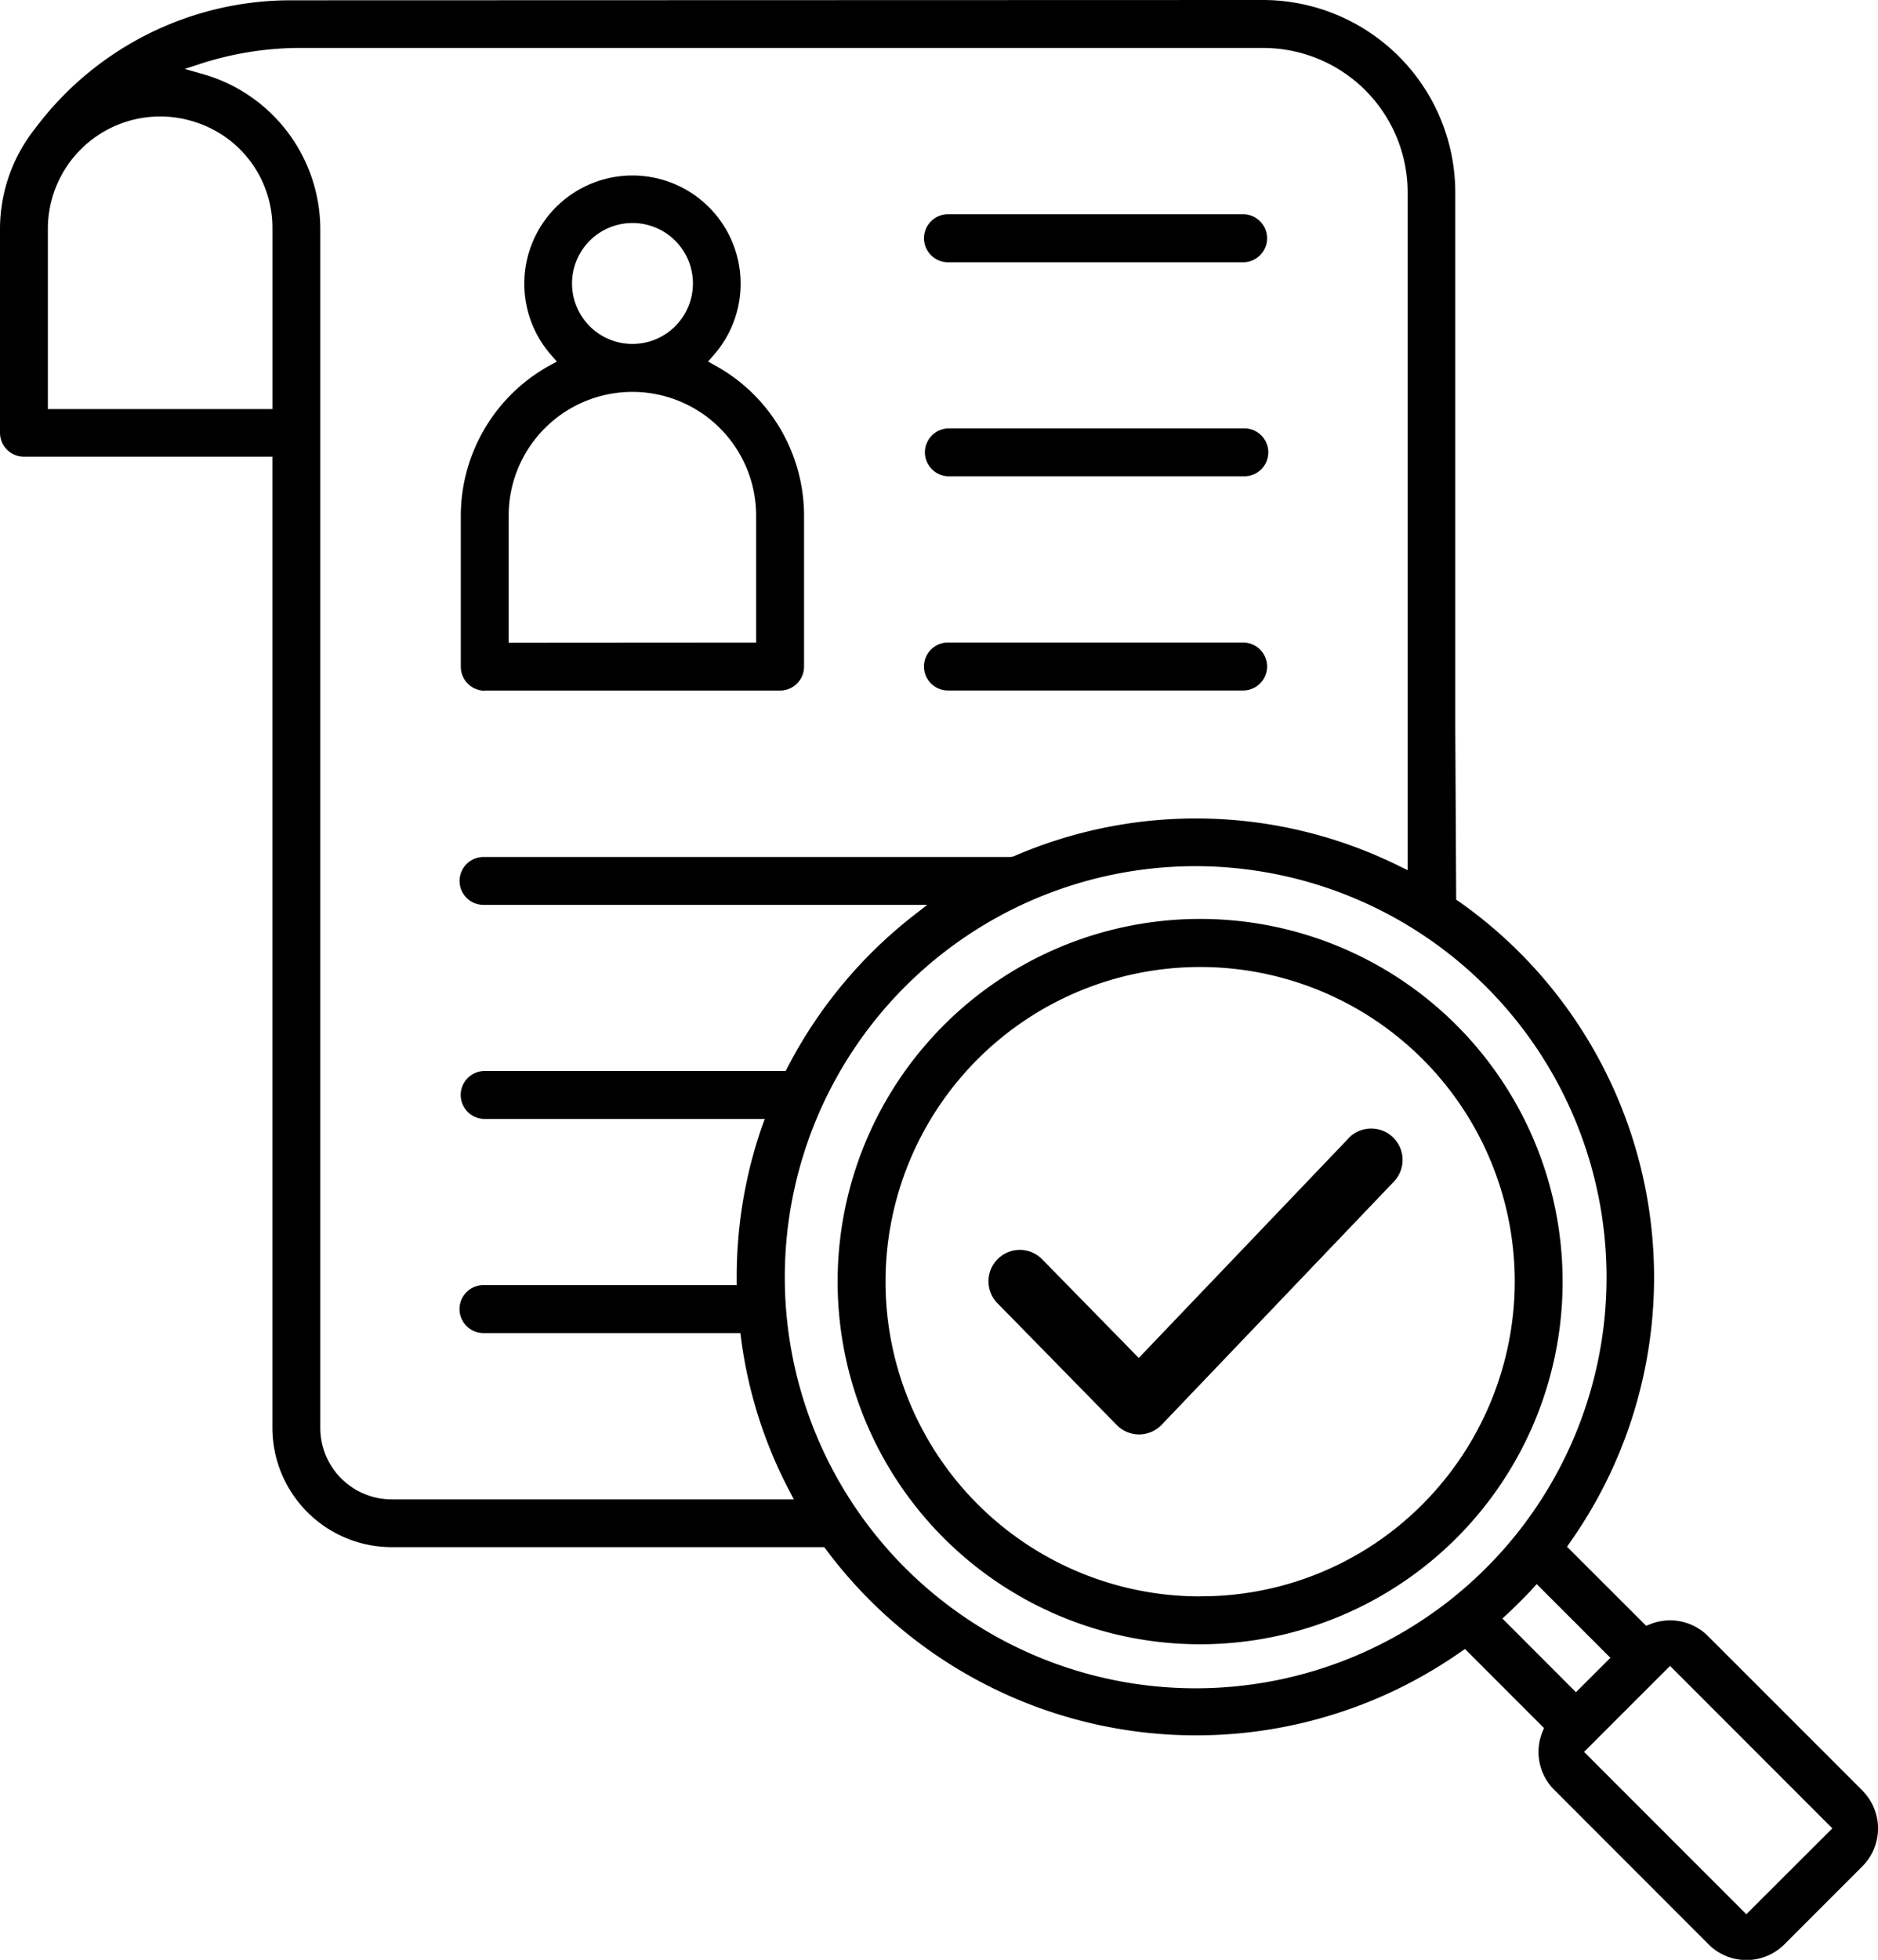 <svg id="Group_657" data-name="Group 657" xmlns="http://www.w3.org/2000/svg" xmlns:xlink="http://www.w3.org/1999/xlink" width="66.137" height="68.989" viewBox="0 0 66.137 68.989">
  <defs>
    <clipPath id="clip-path">
      <rect id="Rectangle_338" data-name="Rectangle 338" width="66.137" height="68.989"/>
    </clipPath>
  </defs>
  <g id="Group_656" data-name="Group 656" clip-path="url(#clip-path)">
    <path id="Path_654" data-name="Path 654" d="M92.455,37.6H82a.844.844,0,0,0-.81.875.847.847,0,0,0,.81.81H92.424a.843.843,0,0,0,.03-1.686" transform="translate(-48.617 -22.519)"/>
    <path id="Path_655" data-name="Path 655" d="M81.959,58.07H92.354a.844.844,0,1,0,0-1.688H81.959a.844.844,0,0,0,0,1.688" transform="translate(-48.575 -33.764)"/>
    <path id="Path_656" data-name="Path 656" d="M65.591,63.031h0l-5.447-5.445a1.885,1.885,0,0,0-2.041-.408l-.13.053-2.787-2.784.1-.146a16.176,16.176,0,0,0-3.846-22.524l-.1-.067v0l-.058-.04-.032-6.074V6.764h0A6.782,6.782,0,0,0,44.5,0L10.417.01l-.184,0A11.242,11.242,0,0,0,1.22,4.546,5.687,5.687,0,0,0,0,8.043v7.192a.843.843,0,0,0,.842.841H9.593V50.267a4.205,4.205,0,0,0,4.194,4.194H29.029l.063.085a16.25,16.25,0,0,0,22.354,3.6l.146-.1,2.783,2.784-.053.127a1.88,1.88,0,0,0,.407,2.041l5.451,5.455a1.889,1.889,0,0,0,2.651,0l2.762-2.763a1.884,1.884,0,0,0,0-2.652M64.529,64.36,61.5,67.383l-5.714-5.714,3.028-3.027Zm-11.4-7.59c.135-.128.27-.256.4-.388.153-.151.3-.3.445-.462l.144-.158,2.595,2.595L55.5,59.568l-2.59-2.593ZM9.594,8.043V14.4H1.686V8.043A3.955,3.955,0,0,1,5.641,4.1h.012a3.95,3.95,0,0,1,1.284.218A3.9,3.9,0,0,1,9.594,8.043M56.578,44.959A14.471,14.471,0,0,1,42.147,59.43h-.039a14.47,14.47,0,0,1,0-28.94h0a14.487,14.487,0,0,1,14.47,14.469M7.166,2.614l-.66-.187.652-.213a11.463,11.463,0,0,1,3.285-.526H44.5a5.089,5.089,0,0,1,5.073,5.076V30.63l-.3-.145A16.125,16.125,0,0,0,35.7,30.143l-.1.024H17.043a.843.843,0,0,0-.03,1.686H32.652l-.473.369a16.249,16.249,0,0,0-4.451,5.365l-.059.113h-10.6a.844.844,0,1,0,0,1.688h9.863l-.1.275a16.1,16.1,0,0,0-.887,5.365v.209H17.043a.844.844,0,0,0-.032,1.688h9.062l.024.181a15.924,15.924,0,0,0,1.7,5.368l.161.306-14.168,0a2.516,2.516,0,0,1-2.51-2.512V8.043A5.69,5.69,0,0,0,7.166,2.614"/>
    <path id="Path_657" data-name="Path 657" d="M81.959,20.49H92.354a.844.844,0,1,0,0-1.688H81.959a.844.844,0,0,0-.844.844.846.846,0,0,0,.844.844" transform="translate(-48.575 -11.259)"/>
    <path id="Path_658" data-name="Path 658" d="M41.3,33.53l10.4,0a.846.846,0,0,0,.844-.844v-5.31a6.042,6.042,0,0,0-3.15-5.3l-.231-.128.176-.2a3.809,3.809,0,1,0-5.676,0l.176.2-.231.126a6.053,6.053,0,0,0-3.152,5.307v5.311a.847.847,0,0,0,.844.844m.841-1.689V27.374a4.358,4.358,0,1,1,8.716,0v4.467ZM46.5,21.329A2.129,2.129,0,1,1,48.631,19.2,2.132,2.132,0,0,1,46.5,21.329" transform="translate(-24.228 -9.221)"/>
    <path id="Path_659" data-name="Path 659" d="M77.276,84.393A12.765,12.765,0,0,0,86.3,106.178h.009A12.764,12.764,0,0,0,99.075,93.422a12.765,12.765,0,0,0-21.8-9.029m9.037,20.1h-.008a11.077,11.077,0,0,1,.008-22.155h.007A11.077,11.077,0,0,1,97.39,93.413a11.137,11.137,0,0,1-3.249,7.838,11,11,0,0,1-7.827,3.239" transform="translate(-44.045 -48.298)"/>
    <path id="Path_660" data-name="Path 660" d="M99.457,99.376l.072.069h0l-.073-.069-7.388,7.732-3.385-3.457a1.1,1.1,0,0,0-1.606,1.515l4.214,4.3a1.1,1.1,0,0,0,1.586-.009l8.177-8.558a1.1,1.1,0,1,0-1.6-1.525" transform="translate(-51.965 -59.306)"/>
  </g>
</svg>
